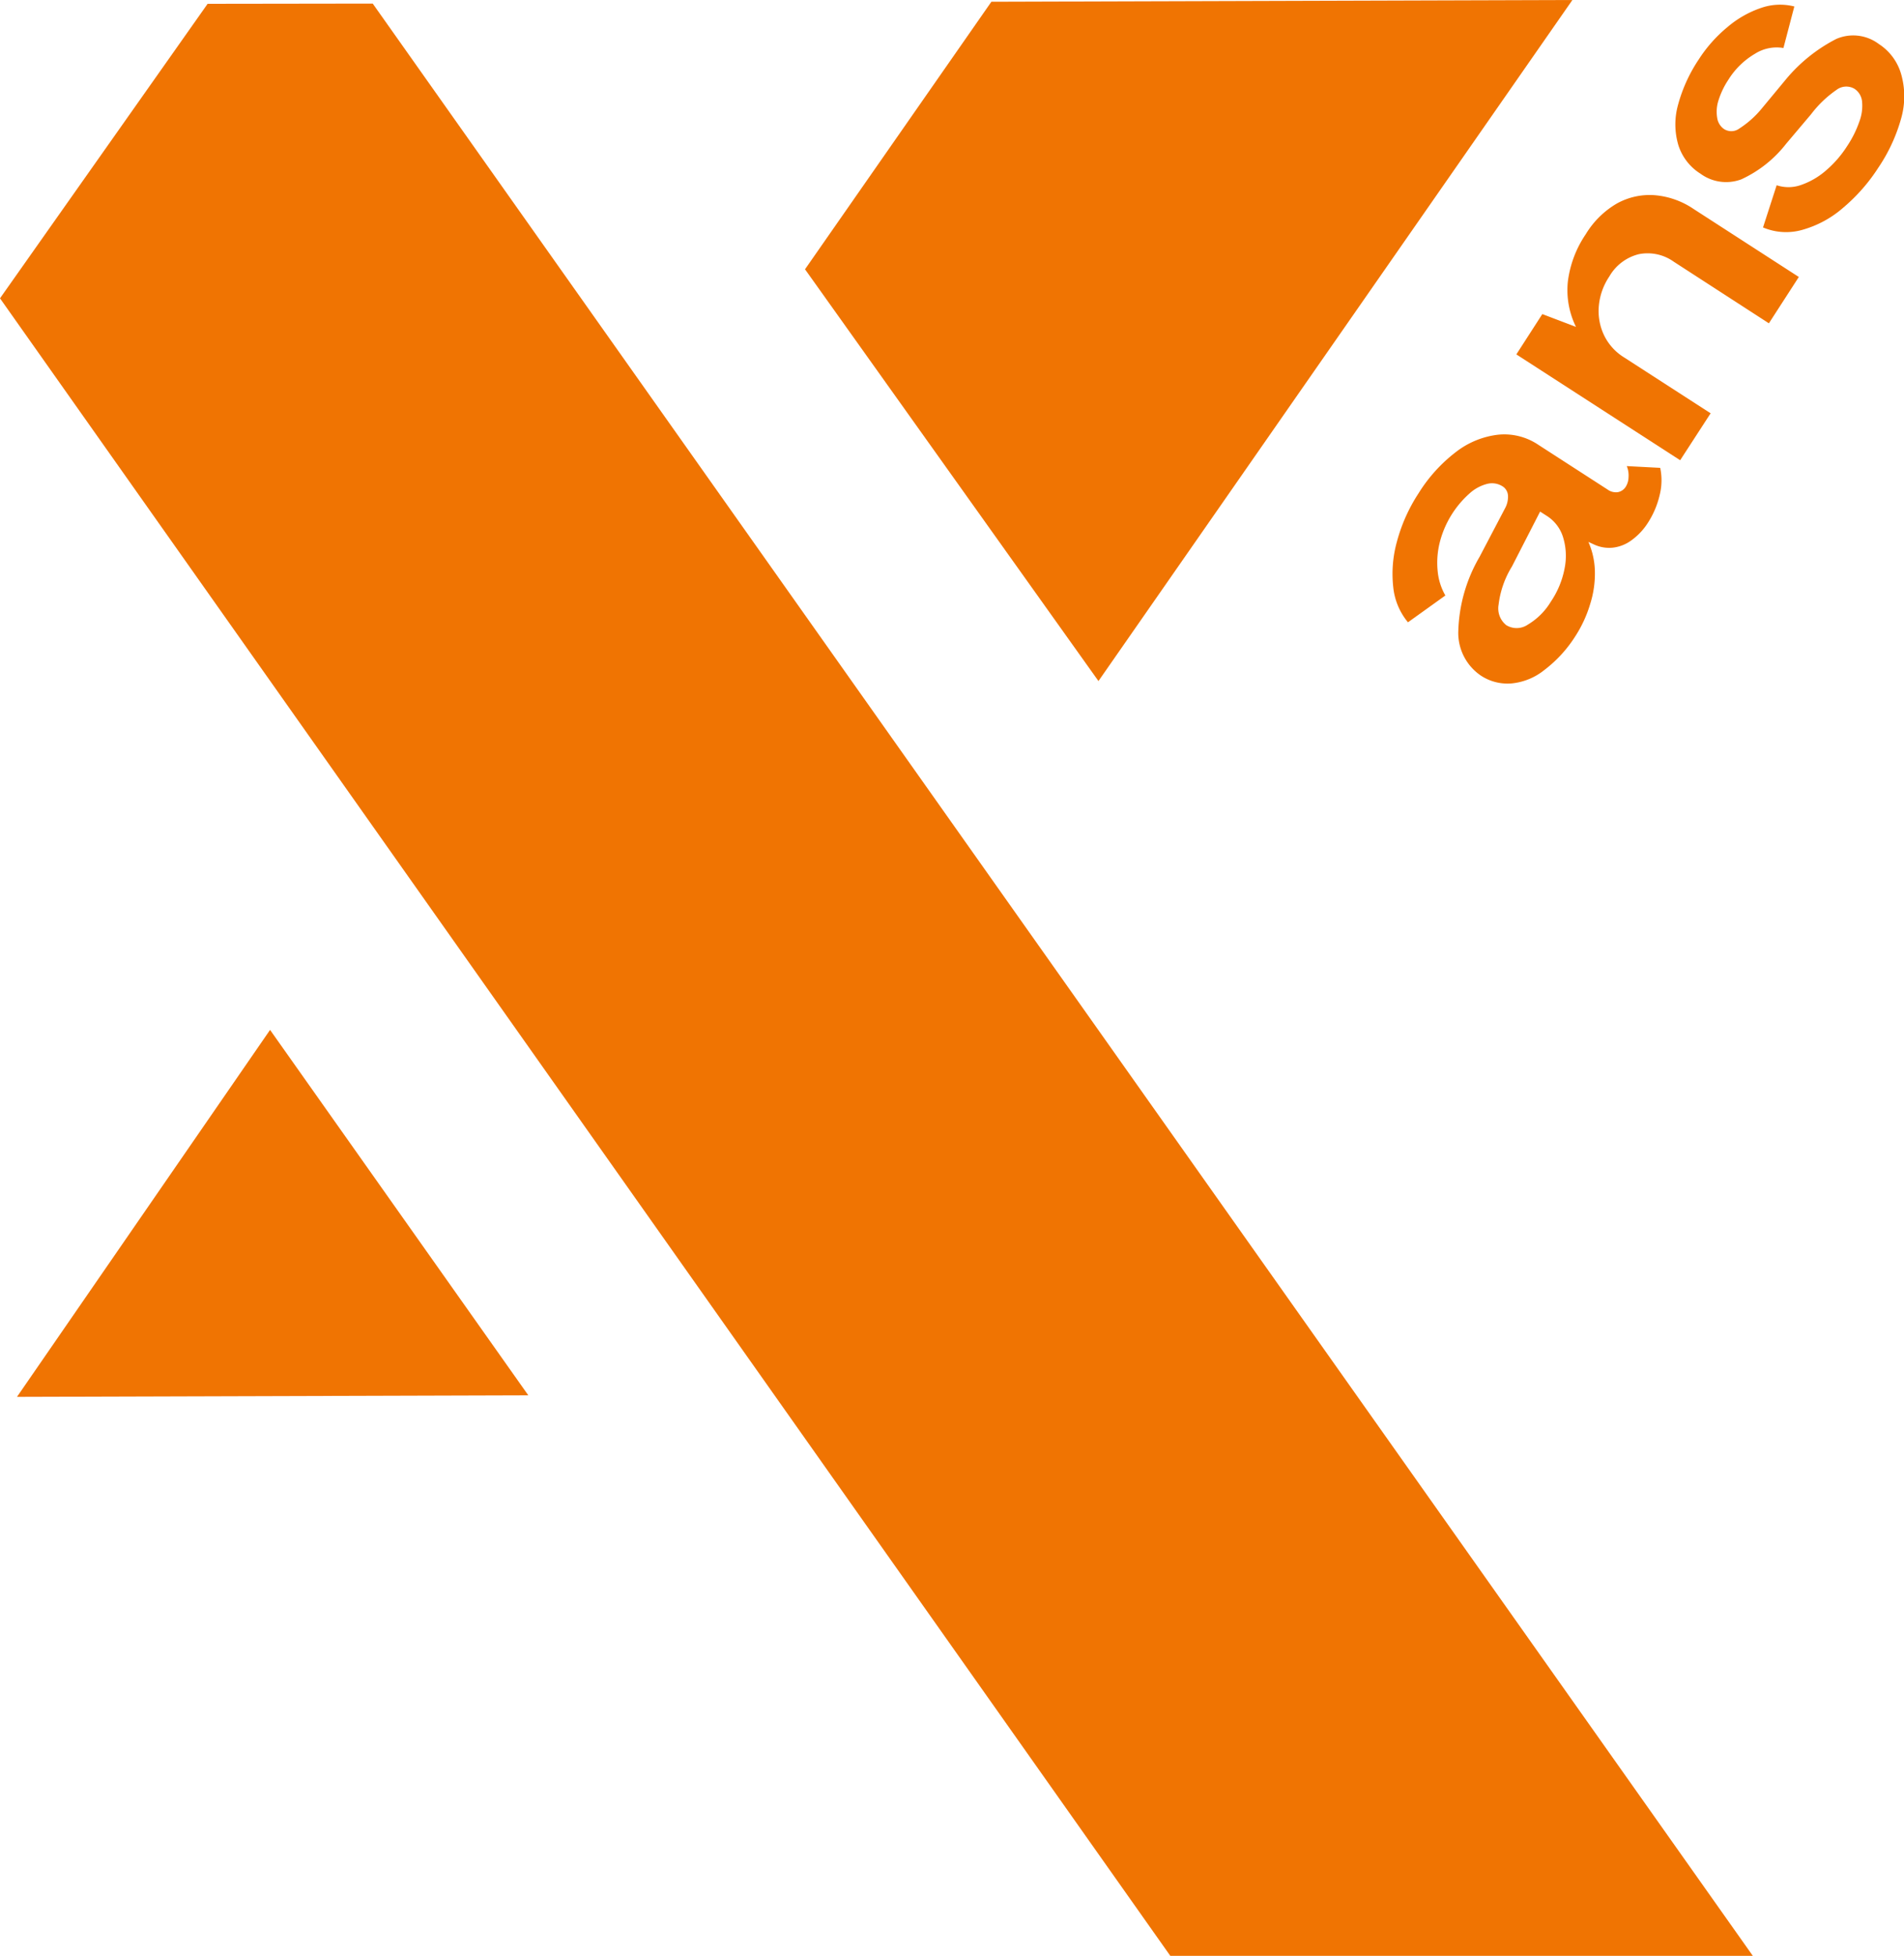 <svg id="Calque_1" data-name="Calque 1" xmlns="http://www.w3.org/2000/svg" viewBox="0 0 25 25.668"><defs><style>.cls-1{fill:#f07402;}</style></defs><polygon class="cls-1" points="23.015 25.668 4.894 0.047 2.726 0.05 0 3.915 15.382 25.69 23.015 25.668"/><polygon class="cls-1" points="13.017 0.023 10.57 3.534 14.423 8.938 20.646 0 13.017 0.023"/><polygon class="cls-1" points="0.223 18.332 6.937 18.312 3.546 13.516 0.223 18.332"/><path class="cls-1" d="M20.279,8.792a.81.81,0,0,1-.431.177.636.636,0,0,1-.4-.1.677.677,0,0,1-.3-.593,2.048,2.048,0,0,1,.279-.968l.335-.638A.314.314,0,0,0,19.8,6.5a.154.154,0,0,0-.072-.118.258.258,0,0,0-.2-.032.546.546,0,0,0-.236.129,1.282,1.282,0,0,0-.39.649,1.1,1.1,0,0,0-.024.378.787.787,0,0,0,.1.309l-.491.352a.856.856,0,0,1-.193-.459,1.579,1.579,0,0,1,.048-.6,2.188,2.188,0,0,1,.284-.634,2.027,2.027,0,0,1,.492-.543,1.113,1.113,0,0,1,.552-.226.8.8,0,0,1,.531.134l.906.585a.187.187,0,0,0,.136.035.156.156,0,0,0,.107-.077.244.244,0,0,0,.033-.12.319.319,0,0,0-.023-.145l.439.023a.794.794,0,0,1-.006.352,1.149,1.149,0,0,1-.155.368.833.833,0,0,1-.213.228.509.509,0,0,1-.254.1.471.471,0,0,1-.251-.047l-.064-.029,0,0a1,1,0,0,1,.085.381,1.315,1.315,0,0,1-.06.429,1.645,1.645,0,0,1-.2.433A1.692,1.692,0,0,1,20.279,8.792Zm.266-1.34a.83.83,0,0,0-.021-.4.509.509,0,0,0-.213-.281l-.089-.057-.37.721a1.231,1.231,0,0,0-.175.5.281.281,0,0,0,.1.269.261.261,0,0,0,.286-.008.878.878,0,0,0,.3-.3A1.167,1.167,0,0,0,20.545,7.452Z"/><path class="cls-1" d="M21.228,2.672a.886.886,0,0,1,.489-.111,1.067,1.067,0,0,1,.524.184l1.378.89-.393.608-1.247-.807a.591.591,0,0,0-.462-.1.618.618,0,0,0-.386.292.825.825,0,0,0-.138.388.737.737,0,0,0,.065.376.7.7,0,0,0,.269.3l1.134.732-.4.616L19.91,4.651l.341-.529.442.168,0,0a1.093,1.093,0,0,1-.107-.592,1.416,1.416,0,0,1,.236-.625A1.158,1.158,0,0,1,21.228,2.672Z"/><path class="cls-1" d="M24.205,2.723a1.385,1.385,0,0,1-.531.291.779.779,0,0,1-.525-.029l.179-.554a.491.491,0,0,0,.31,0,.987.987,0,0,0,.331-.188,1.44,1.44,0,0,0,.284-.325,1.407,1.407,0,0,0,.161-.323.583.583,0,0,0,.035-.265.223.223,0,0,0-.1-.165.212.212,0,0,0-.237.016,1.451,1.451,0,0,0-.331.317l-.328.388a1.585,1.585,0,0,1-.59.468.57.57,0,0,1-.536-.075.685.685,0,0,1-.289-.372.957.957,0,0,1-.006-.527,2.014,2.014,0,0,1,.273-.6,1.837,1.837,0,0,1,.38-.427A1.346,1.346,0,0,1,23.135.1.756.756,0,0,1,23.56.085L23.417.63a.532.532,0,0,0-.376.077,1.018,1.018,0,0,0-.348.341,1.058,1.058,0,0,0-.128.267.481.481,0,0,0-.018.231.216.216,0,0,0,.092.149.178.178,0,0,0,.2-.009,1.272,1.272,0,0,0,.3-.27l.321-.387a2.119,2.119,0,0,1,.651-.518.559.559,0,0,1,.559.067.7.7,0,0,1,.294.4,1.054,1.054,0,0,1,0,.571,2.206,2.206,0,0,1-.3.65A2.349,2.349,0,0,1,24.205,2.723Z"/></svg>
